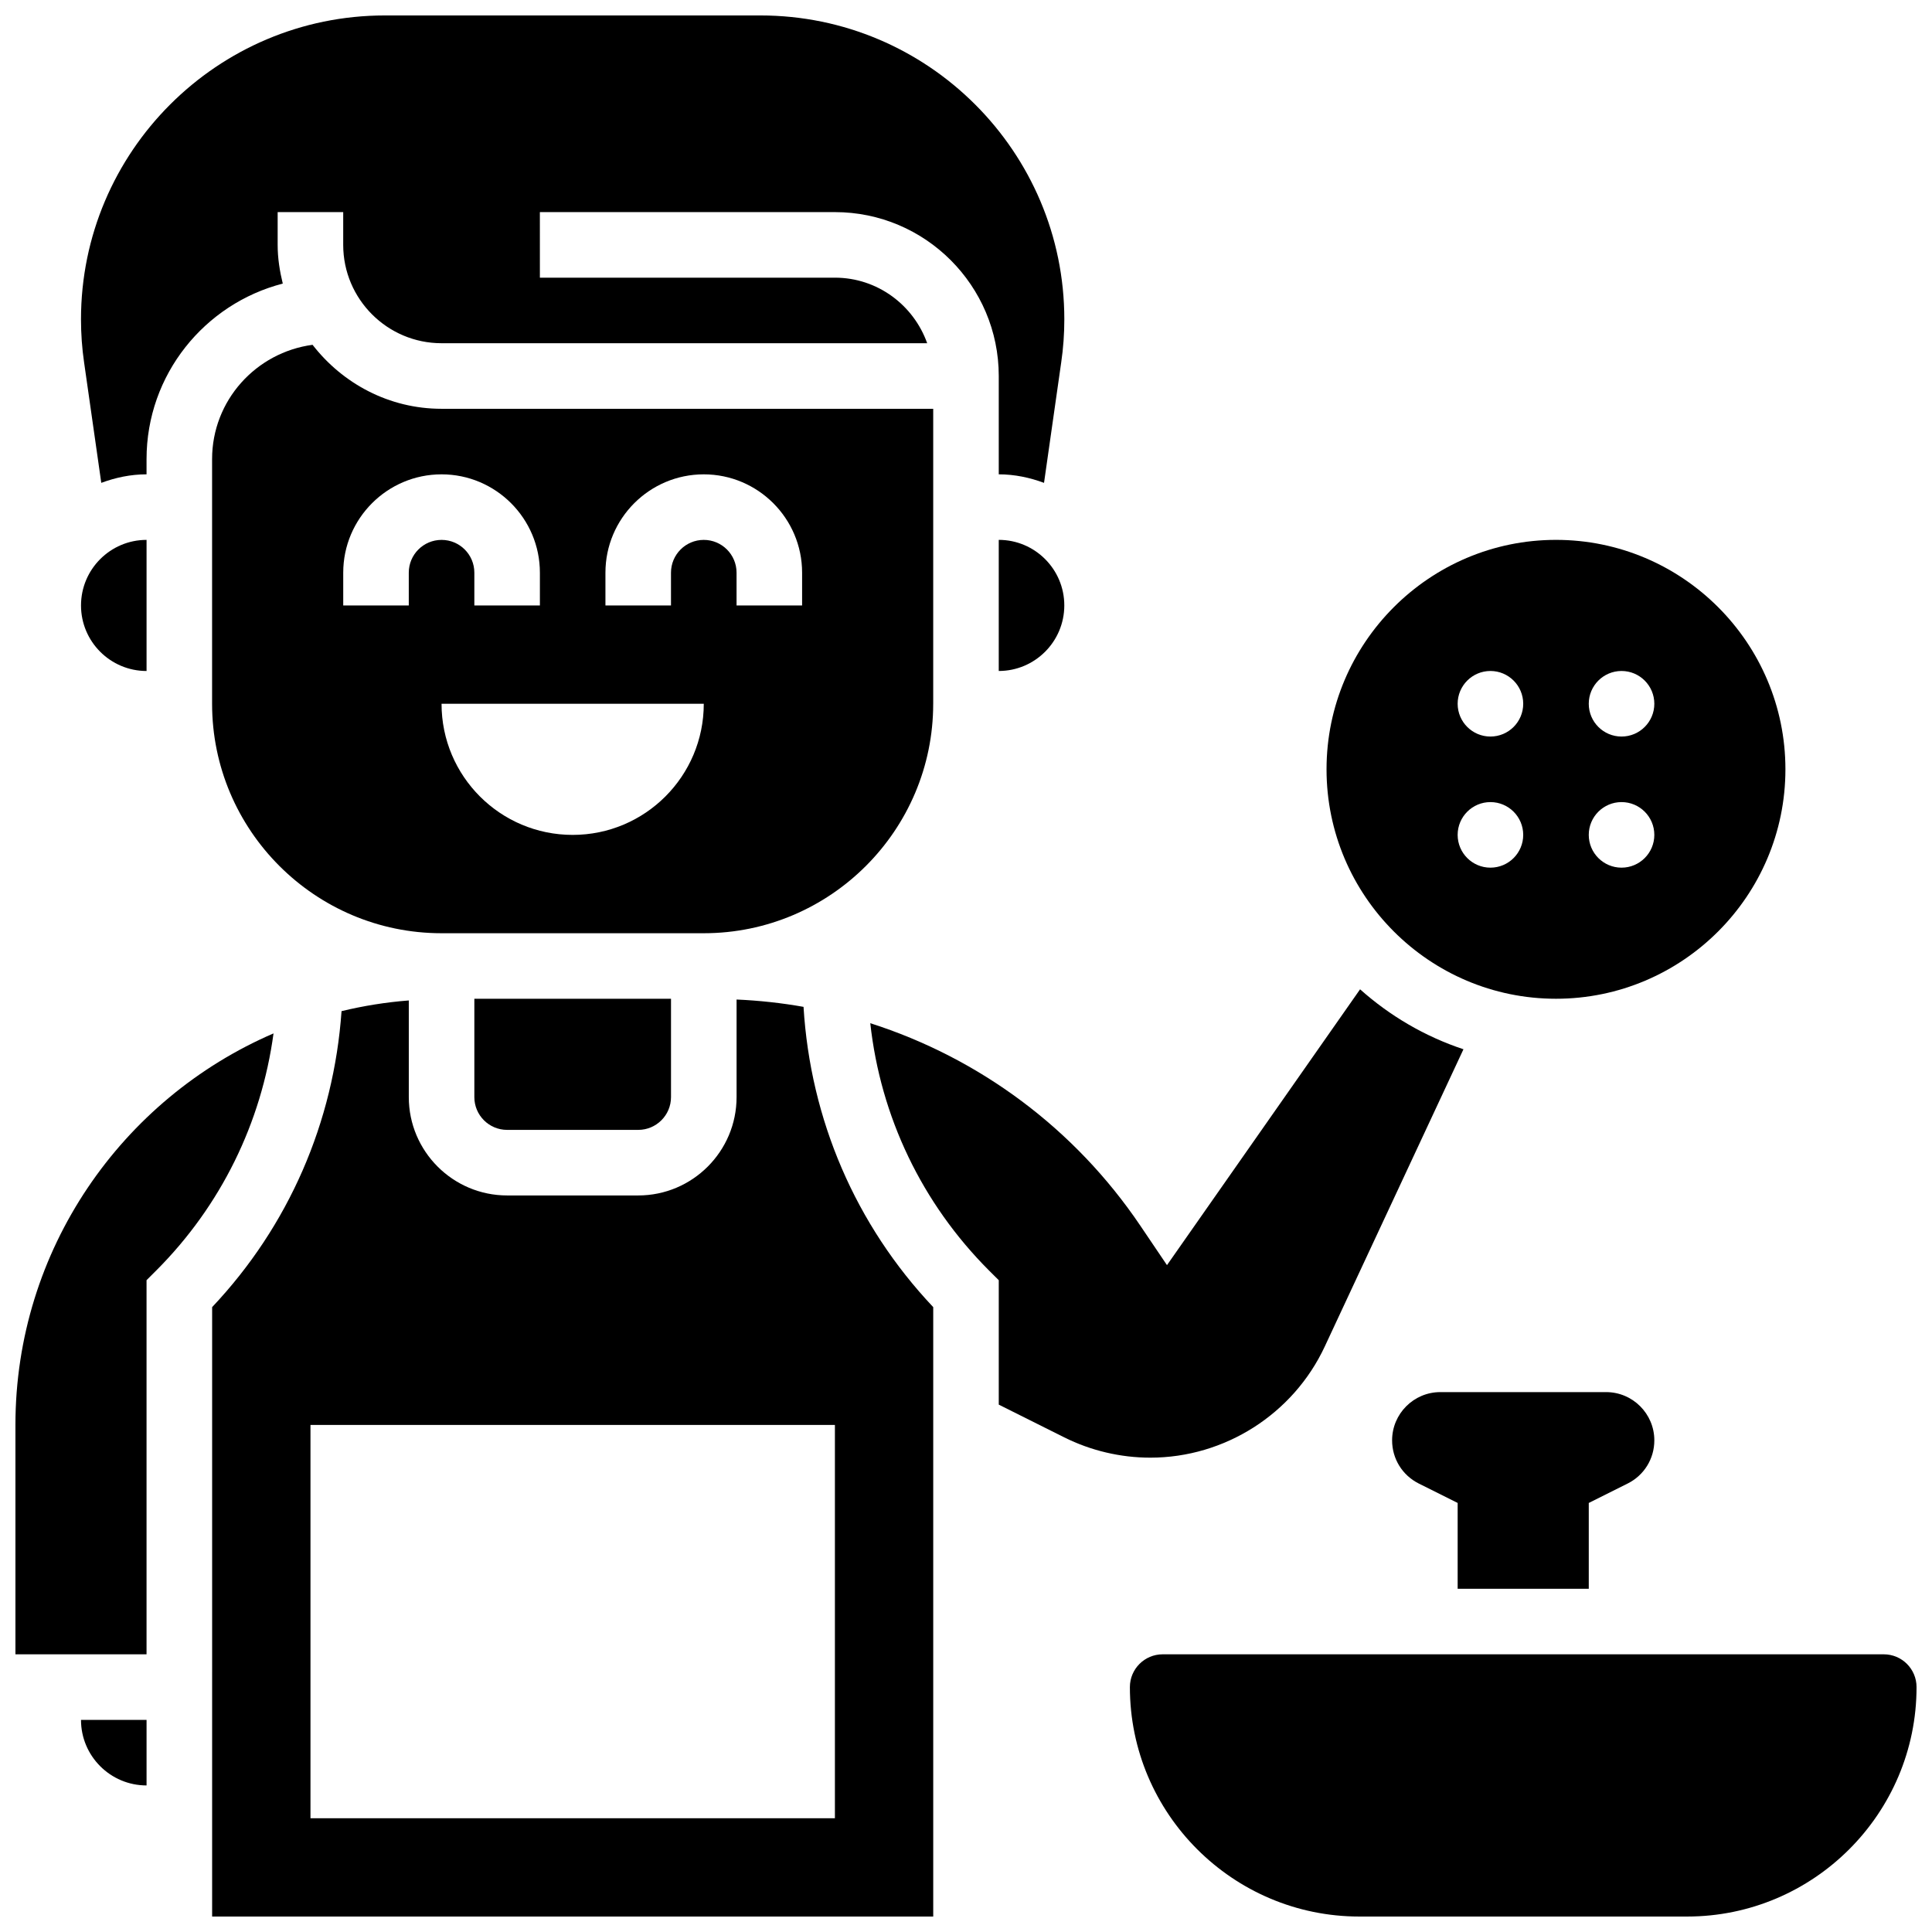 <?xml version="1.0" encoding="UTF-8"?>
<!-- Uploaded to: ICON Repo, www.svgrepo.com, Generator: ICON Repo Mixer Tools -->
<svg width="800px" height="800px" version="1.1" viewBox="144 144 512 512" xmlns="http://www.w3.org/2000/svg">
 <defs>
  <clipPath id="d">
   <path d="m165 148.09h262v123.91h-262z"/>
  </clipPath>
  <clipPath id="c">
   <path d="m200 408h192v243.9h-192z"/>
  </clipPath>
  <clipPath id="b">
   <path d="m148.09 417h68.906v166h-68.906z"/>
  </clipPath>
  <clipPath id="a">
   <path d="m443 582h208.9v69.902h-208.9z"/>
  </clipPath>
 </defs>
 <path d="m182.84 321.82v-34.746c-9.582 0-17.371 7.793-17.371 17.371-0.004 9.586 7.789 17.375 17.371 17.375z"/>
 <g clip-path="url(#d)">
  <path d="m170.84 271.96c3.754-1.391 7.766-2.258 11.996-2.258v-4.039c0-22.367 15.375-41.164 36.102-46.508-0.809-3.309-1.355-6.707-1.355-10.258v-8.688h17.371v8.688c0 14.367 11.691 26.059 26.059 26.059h128.7c-3.598-10.086-13.152-17.371-24.461-17.371h-78.176l-0.004-17.375h78.176c23.949 0 43.434 19.484 43.434 43.434v26.059c4.231 0 8.242 0.867 11.996 2.258l4.559-31.957c0.551-3.742 0.82-7.566 0.82-11.379 0-44.406-36.129-80.531-80.531-80.531h-99.531c-44.402 0-80.531 36.125-80.531 80.531 0 3.812 0.27 7.644 0.816 11.379z"/>
 </g>
 <path d="m391.31 330.51v-78.176h-130.3c-13.941 0-26.234-6.715-34.18-16.957-14.992 2.016-26.625 14.758-26.625 30.289v64.844c0 33.52 27.285 60.805 60.805 60.805h69.492c33.52 0 60.805-27.285 60.805-60.805zm-86.863-34.746c0-14.367 11.691-26.059 26.059-26.059 14.367 0 26.059 11.691 26.059 26.059v8.688h-17.371v-8.688c0-4.793-3.891-8.688-8.688-8.688-4.793 0-8.688 3.891-8.688 8.688v8.688h-17.371zm-52.117 0v8.688h-17.371v-8.688c0-14.367 11.691-26.059 26.059-26.059 14.367 0 26.059 11.691 26.059 26.059v8.688h-17.371v-8.688c0-4.793-3.891-8.688-8.688-8.688s-8.688 3.894-8.688 8.688zm43.43 69.492c-19.188 0-34.746-15.559-34.746-34.746h69.492c0 19.188-15.559 34.746-34.746 34.746z"/>
 <path d="m565.04 565.04v-22.742l10.312-5.152c4.352-2.176 7.062-6.562 7.062-11.438 0-7.051-5.734-12.785-12.789-12.785h-43.926c-7.043 0-12.777 5.734-12.777 12.785 0 4.883 2.711 9.258 7.062 11.441l10.309 5.148v22.742z"/>
 <path d="m408.68 287.07v34.746c9.582 0 17.371-7.793 17.371-17.371 0.004-9.582-7.789-17.375-17.371-17.375z"/>
 <path d="m278.39 443.43h34.746c4.793 0 8.688-3.891 8.688-8.688v-26.059h-52.117v26.059c-0.004 4.797 3.887 8.688 8.684 8.688z"/>
 <path d="m182.84 617.16v-17.371h-17.375c0 9.582 7.793 17.371 17.375 17.371z"/>
 <g clip-path="url(#c)">
  <path d="m339.2 408.88v25.867c0 14.367-11.691 26.059-26.059 26.059h-34.746c-14.367 0-26.059-11.691-26.059-26.059v-25.617c-6.09 0.469-12.031 1.434-17.824 2.832-2.059 29.41-13.984 56.938-34.293 78.438l-0.004 161.51h191.1v-161.51c-20.613-21.812-32.555-49.738-34.371-79.574-5.828-1.035-11.754-1.68-17.746-1.941zm26.059 216.97h-138.98v-104.23h138.98z"/>
 </g>
 <path d="m495.07 500.85 36.762-78.785c-10.242-3.394-19.52-8.859-27.398-15.887l-51.172 73.098-7.07-10.469c-17.406-25.781-42.727-44.441-71.559-53.648 2.727 24.766 13.656 47.715 31.496 65.566l2.555 2.543v32.973l17.34 8.668c7.043 3.527 14.934 5.387 22.82 5.387 19.734 0 37.879-11.559 46.227-29.445z"/>
 <g clip-path="url(#b)">
  <path d="m148.09 521.61v60.805h34.746v-99.148l2.547-2.547c17.156-17.156 27.891-39.133 31.105-62.855-40.184 17.316-68.398 57.289-68.398 103.75z"/>
 </g>
 <path d="m556.35 408.68c33.52 0 60.805-27.285 60.805-60.805 0-33.52-27.285-60.805-60.805-60.805-33.52 0-60.805 27.285-60.805 60.805 0 33.523 27.285 60.805 60.805 60.805zm17.375-86.863c4.793 0 8.688 3.891 8.688 8.688 0 4.793-3.891 8.688-8.688 8.688-4.793 0-8.688-3.891-8.688-8.688 0-4.797 3.891-8.688 8.688-8.688zm0 34.746c4.793 0 8.688 3.891 8.688 8.688 0 4.793-3.891 8.688-8.688 8.688-4.793 0-8.688-3.891-8.688-8.688s3.891-8.688 8.688-8.688zm-34.746-34.746c4.793 0 8.688 3.891 8.688 8.688 0 4.793-3.891 8.688-8.688 8.688-4.793 0-8.688-3.891-8.688-8.688 0-4.797 3.894-8.688 8.688-8.688zm0 34.746c4.793 0 8.688 3.891 8.688 8.688 0 4.793-3.891 8.688-8.688 8.688-4.793 0-8.688-3.891-8.688-8.688s3.894-8.688 8.688-8.688z"/>
 <g clip-path="url(#a)">
  <path d="m643.22 582.41h-191.1c-4.793 0-8.688 3.891-8.688 8.688 0 33.52 27.285 60.805 60.805 60.805h86.863c33.52 0 60.805-27.285 60.805-60.805 0-4.797-3.891-8.688-8.684-8.688z"/>
 </g>
</svg>